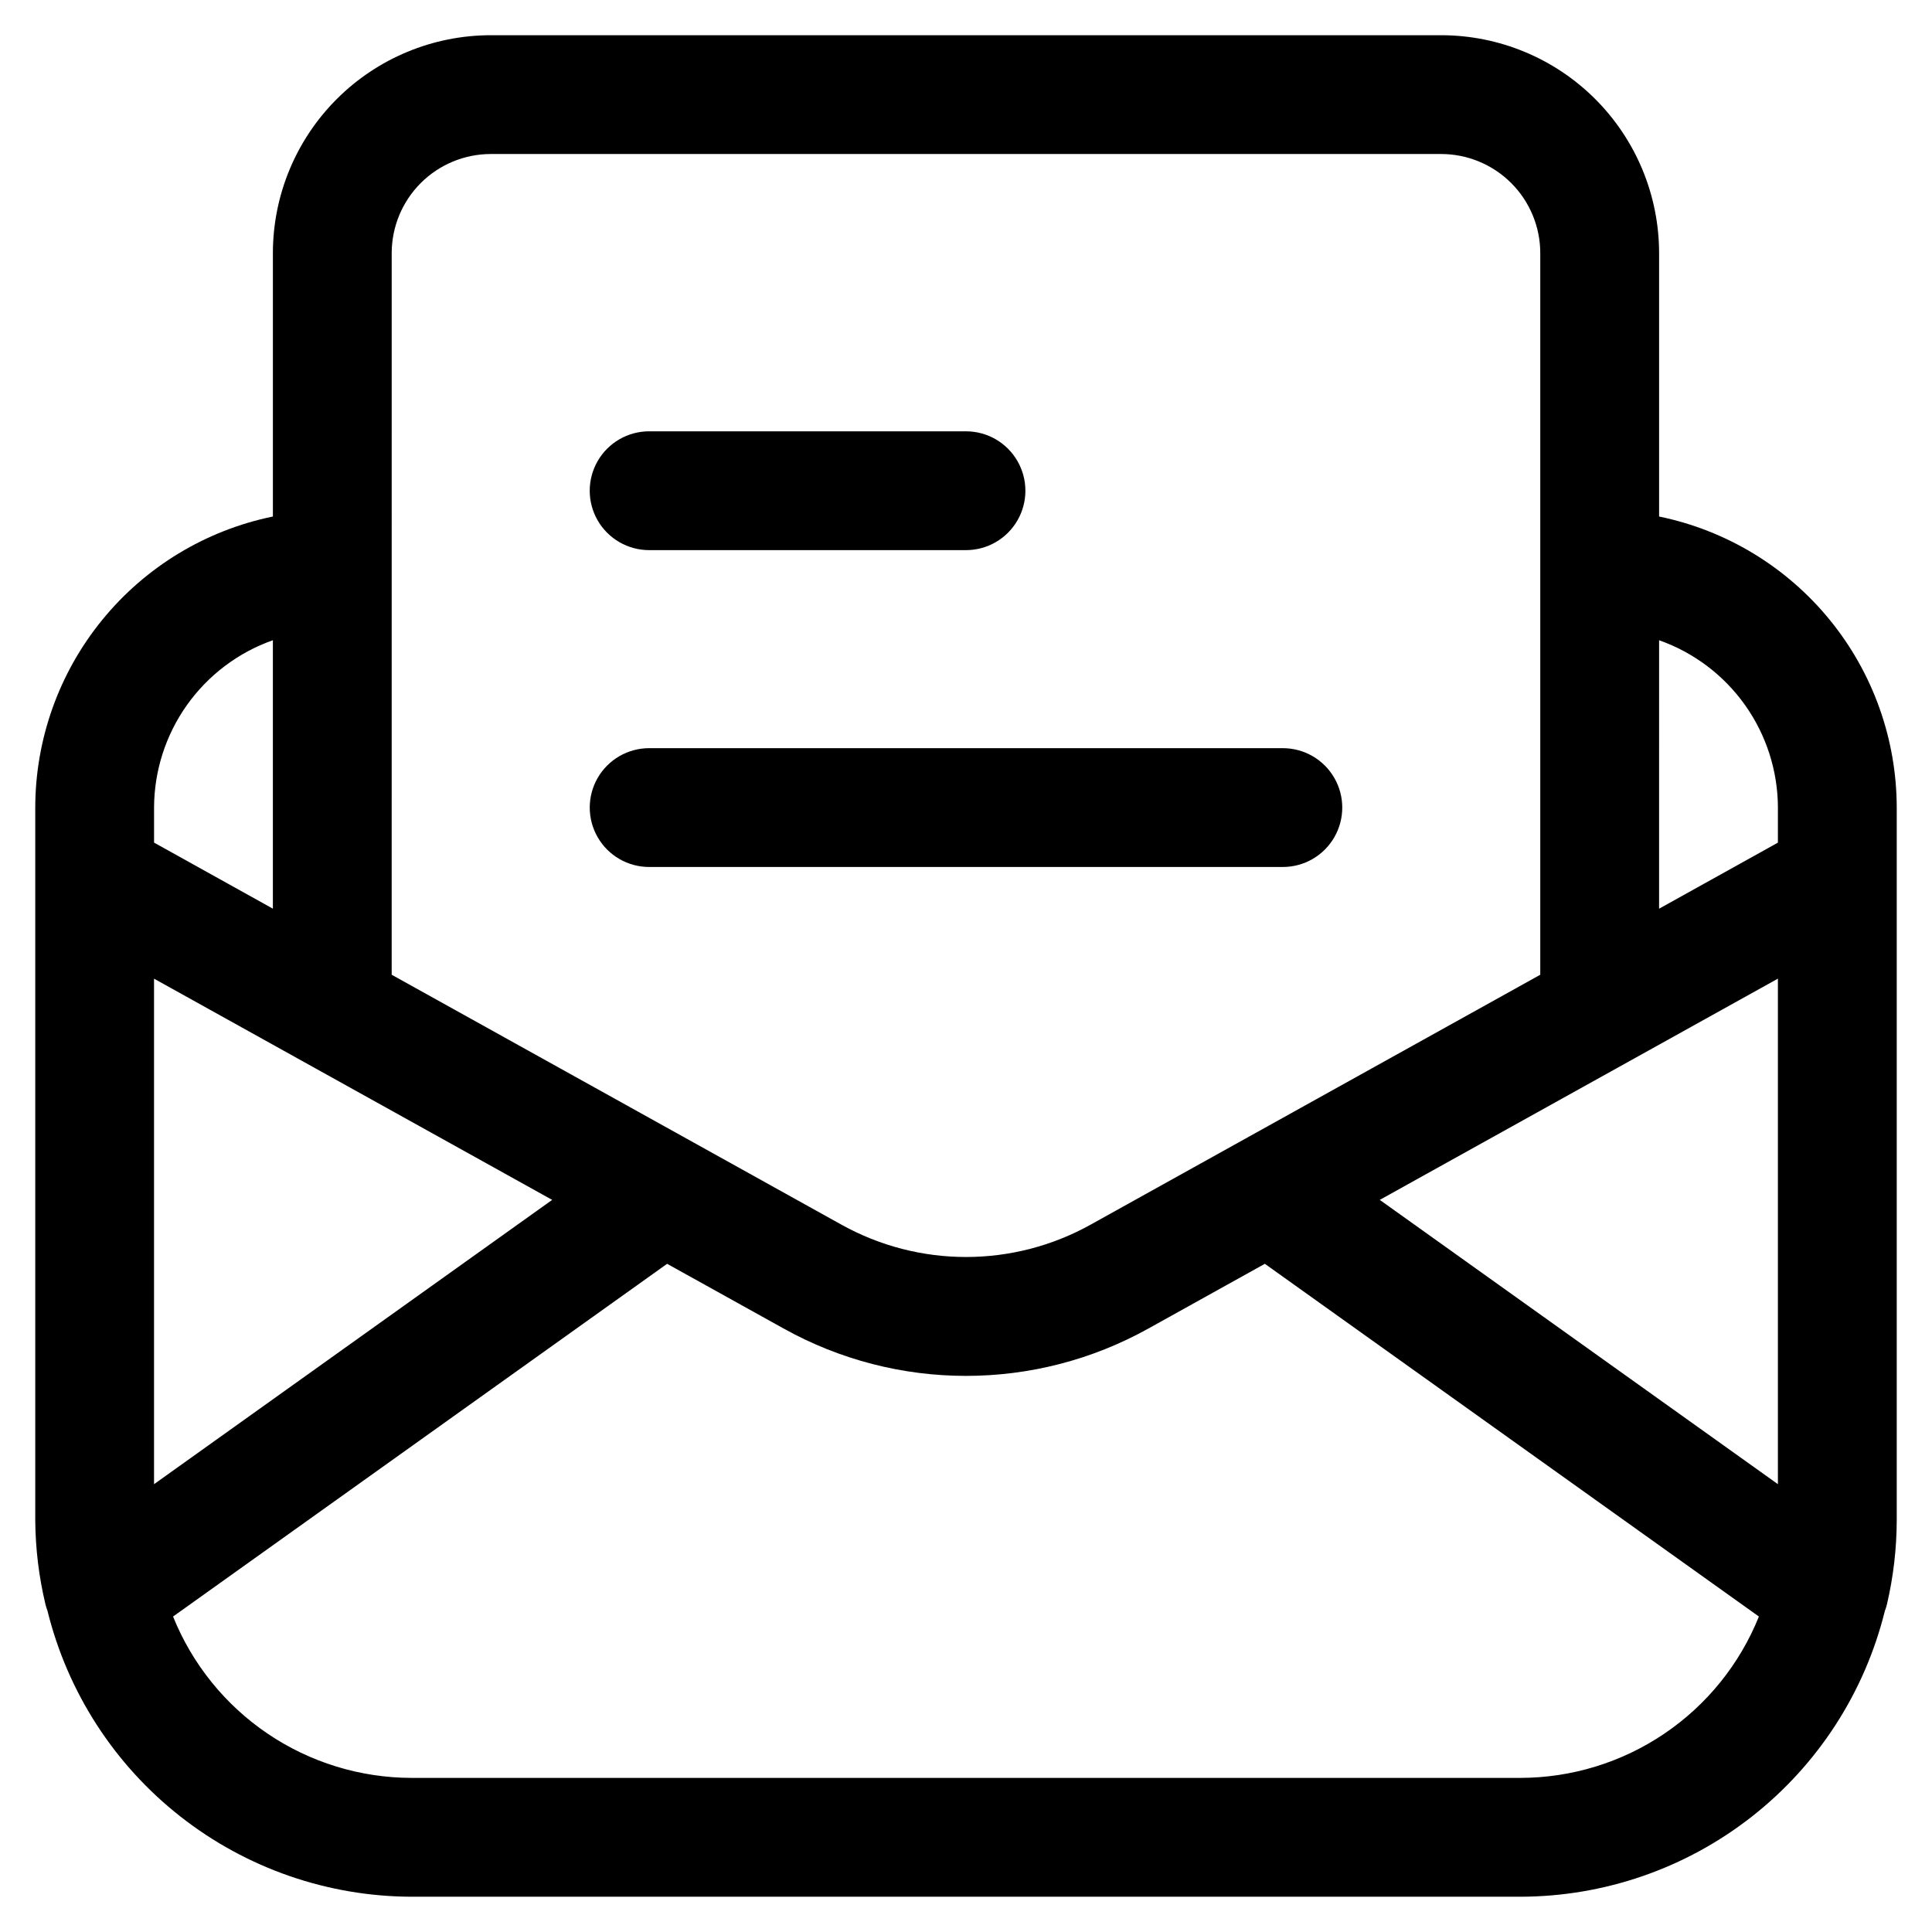 <?xml version="1.0" encoding="UTF-8"?>
<!-- Uploaded to: ICON Repo, www.svgrepo.com, Generator: ICON Repo Mixer Tools -->
<svg fill="#000000" width="800px" height="800px" version="1.1" viewBox="144 144 512 512" xmlns="http://www.w3.org/2000/svg">
 <g>
  <path d="m156.59 570.91c5.332 21.574 17.723 40.746 35.199 54.469 17.477 13.723 39.039 21.211 61.262 21.273h293.89c22.242-0.039 43.828-7.516 61.324-21.242 17.5-13.727 29.906-32.91 35.242-54.5 0.23-0.586 0.418-1.191 0.566-1.805 1.691-7.266 2.559-14.703 2.582-22.168v-188.93c-0.027-18.141-6.305-35.715-17.773-49.762-11.473-14.051-27.438-23.715-45.203-27.363v-69.82c-0.012-15.309-6.098-29.984-16.922-40.809-10.824-10.824-25.5-16.91-40.809-16.922h-251.9c-15.309 0.012-29.984 6.098-40.809 16.922s-16.91 25.5-16.922 40.809v69.82c-17.766 3.648-33.73 13.312-45.199 27.363-11.473 14.047-17.75 31.621-17.777 49.762v188.93-0.004c0.059 7.469 0.961 14.906 2.688 22.168 0.148 0.613 0.34 1.219 0.566 1.805zm133.74-108.93-105.51 75.344v-133.97zm256.61 153.18h-293.89c-13.594-0.023-26.871-4.106-38.129-11.723-11.258-7.621-19.984-18.426-25.059-31.039l130.93-93.477 30.836 17.129c30.07 16.766 66.68 16.766 96.754 0l30.816-17.129 130.93 93.477c-5.074 12.613-13.797 23.418-25.059 31.039-11.258 7.617-24.535 11.699-38.129 11.723zm68.223-211.81v133.97l-105.51-75.34zm0-45.344v9.301l-31.488 17.508 0.004-71.145c9.18 3.238 17.133 9.238 22.773 17.176 5.637 7.938 8.68 17.422 8.715 27.16zm-367.36-146.95c0.012-6.957 2.781-13.625 7.699-18.543 4.918-4.918 11.586-7.688 18.543-7.699h251.9c6.957 0.012 13.625 2.781 18.543 7.699 4.918 4.918 7.688 11.586 7.699 18.543v191.26l-119.09 66.188c-20.566 11.484-45.617 11.484-66.188 0l-119.11-66.188zm-31.488 102.61v71.141l-31.488-17.508v-9.297c0.035-9.738 3.082-19.223 8.719-27.16s13.59-13.938 22.77-17.176z"/>
  <path d="m316.03 289.79h83.969c5.625 0 10.82-3 13.633-7.871 2.812-4.871 2.812-10.871 0-15.742-2.812-4.871-8.008-7.875-13.633-7.875h-83.969c-5.625 0-10.824 3.004-13.637 7.875-2.812 4.871-2.812 10.871 0 15.742 2.812 4.871 8.012 7.871 13.637 7.871z"/>
  <path d="m316.03 373.76h167.94-0.004c5.625 0 10.824-3 13.637-7.871 2.812-4.871 2.812-10.875 0-15.746s-8.012-7.871-13.637-7.871h-167.93c-5.625 0-10.824 3-13.637 7.871s-2.812 10.875 0 15.746c2.812 4.871 8.012 7.871 13.637 7.871z"/>
 </g>
</svg>
